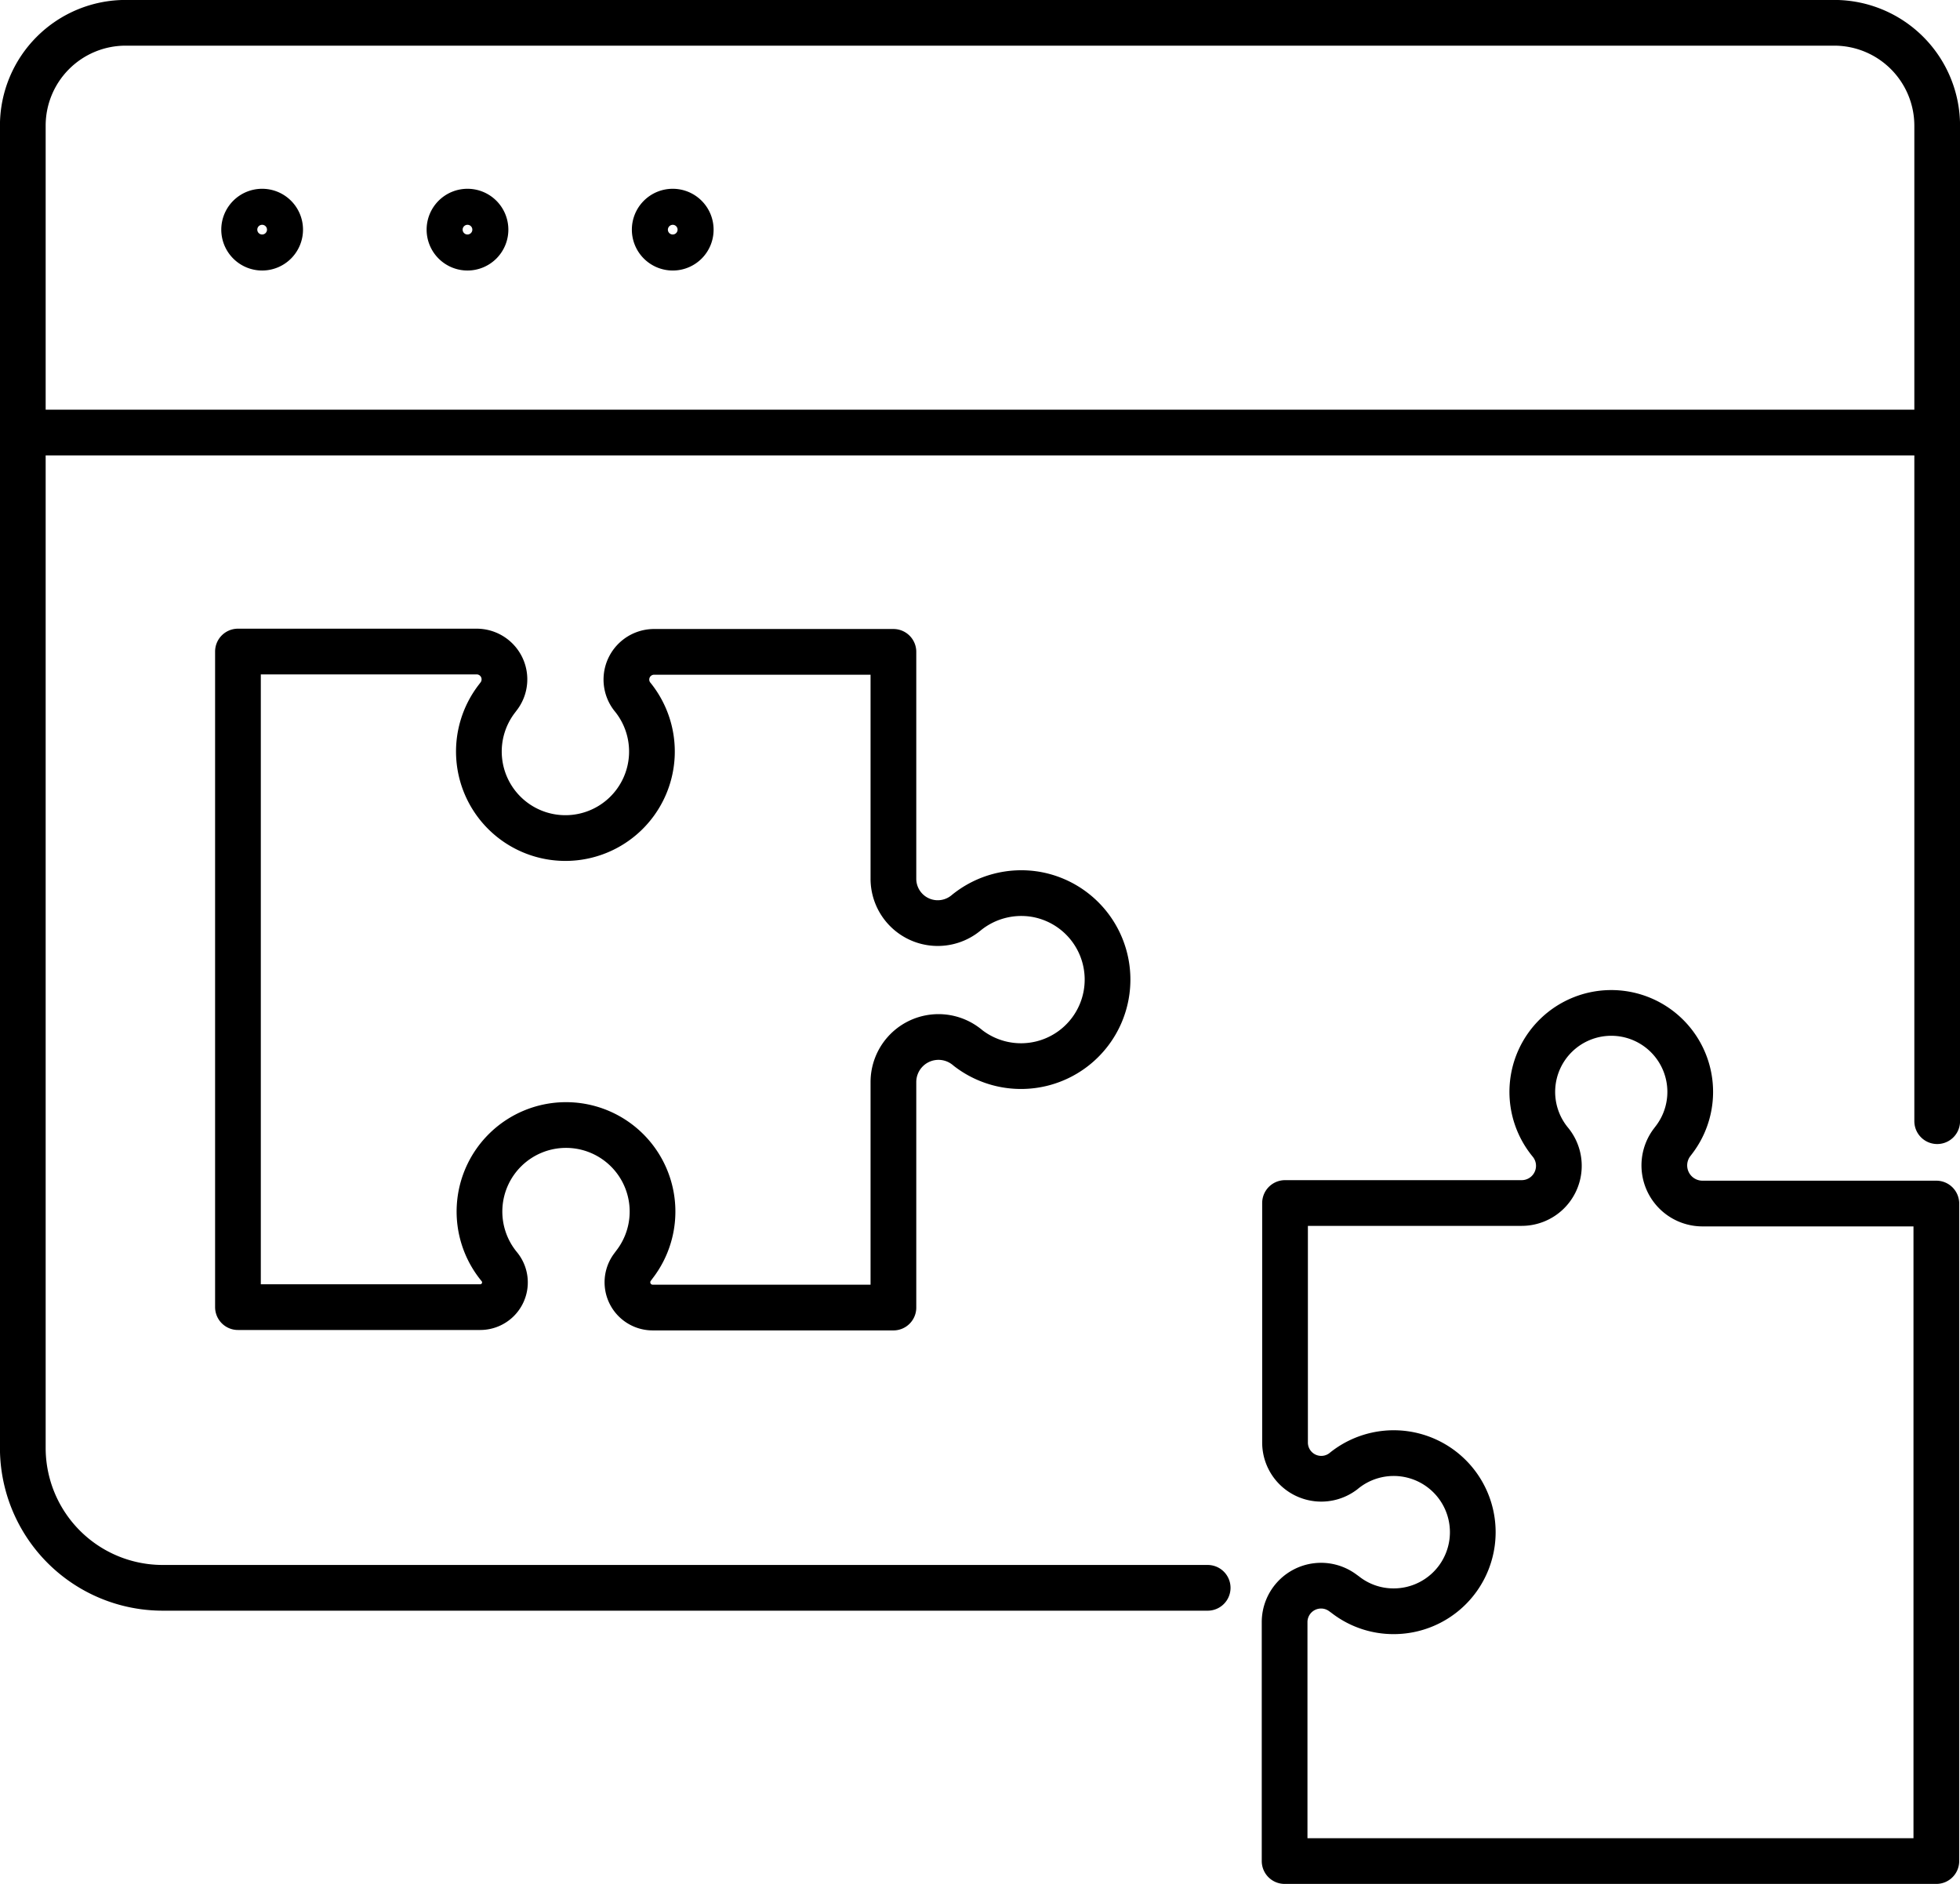 <?xml version="1.0" encoding="UTF-8"?> <svg xmlns="http://www.w3.org/2000/svg" viewBox="0 0 183.93 176.79"> <defs> <style>.cls-1{fill:none;stroke:#000;stroke-linecap:round;stroke-linejoin:round;stroke-width:4.29px;}</style> </defs> <g id="Слой_2" data-name="Слой 2"> <g id="Icon_Set" data-name="Icon Set"> <path class="cls-1" d="M159.77,112.94a3.58,3.58,0,0,1-2.92-5.66l.22-.29a7.41,7.41,0,1,0-11.58.19l0,0a3.49,3.49,0,0,1-2.7,5.71h-22.2v22.44a3.4,3.4,0,0,0,5.46,2.74l0,0a7.42,7.42,0,1,1,4.73,13.13,7.34,7.34,0,0,1-4.54-1.56l-.29-.21a3.42,3.42,0,0,0-5.4,2.79v22.42h61.16V112.94Z"></path> <path class="cls-1" d="M97.24,83.93a8.17,8.17,0,0,0-6.59,1.74h0a4.16,4.16,0,0,1-6.81-3.21V61.17H61.4a2.6,2.6,0,0,0-2.09,4.17l0,0a8.12,8.12,0,1,1-12.67.21l.21-.28a2.61,2.61,0,0,0-2.13-4.13H22.33v61.52H45.07a2.32,2.32,0,0,0,1.79-3.79l0,0a8.12,8.12,0,1,1,12.67-.2l-.2.27a2.37,2.37,0,0,0,1.93,3.76H83.84V101.54a4.23,4.23,0,0,1,6.69-3.44,3.92,3.92,0,0,1,.32.25,8.12,8.12,0,1,0,6.39-14.42Z"></path> <path class="cls-1" d="M113.33,149h-98A13.13,13.13,0,0,1,2.14,135.88V11.79a9.65,9.65,0,0,1,9.65-9.65H172.13a9.66,9.66,0,0,1,9.66,9.65v93.42"></path> <path class="cls-1" d="M26.29,21.55a1.69,1.69,0,1,0-1.69,1.69A1.69,1.69,0,0,0,26.29,21.55Z"></path> <path class="cls-1" d="M45.56,21.55a1.69,1.69,0,1,0-1.69,1.69A1.69,1.69,0,0,0,45.56,21.55Z"></path> <path class="cls-1" d="M64.82,21.55a1.69,1.69,0,1,0-1.69,1.69A1.68,1.68,0,0,0,64.82,21.55Z"></path> <line class="cls-1" x1="2.14" y1="40.59" x2="181.79" y2="40.59"></line> </g> </g> </svg> 